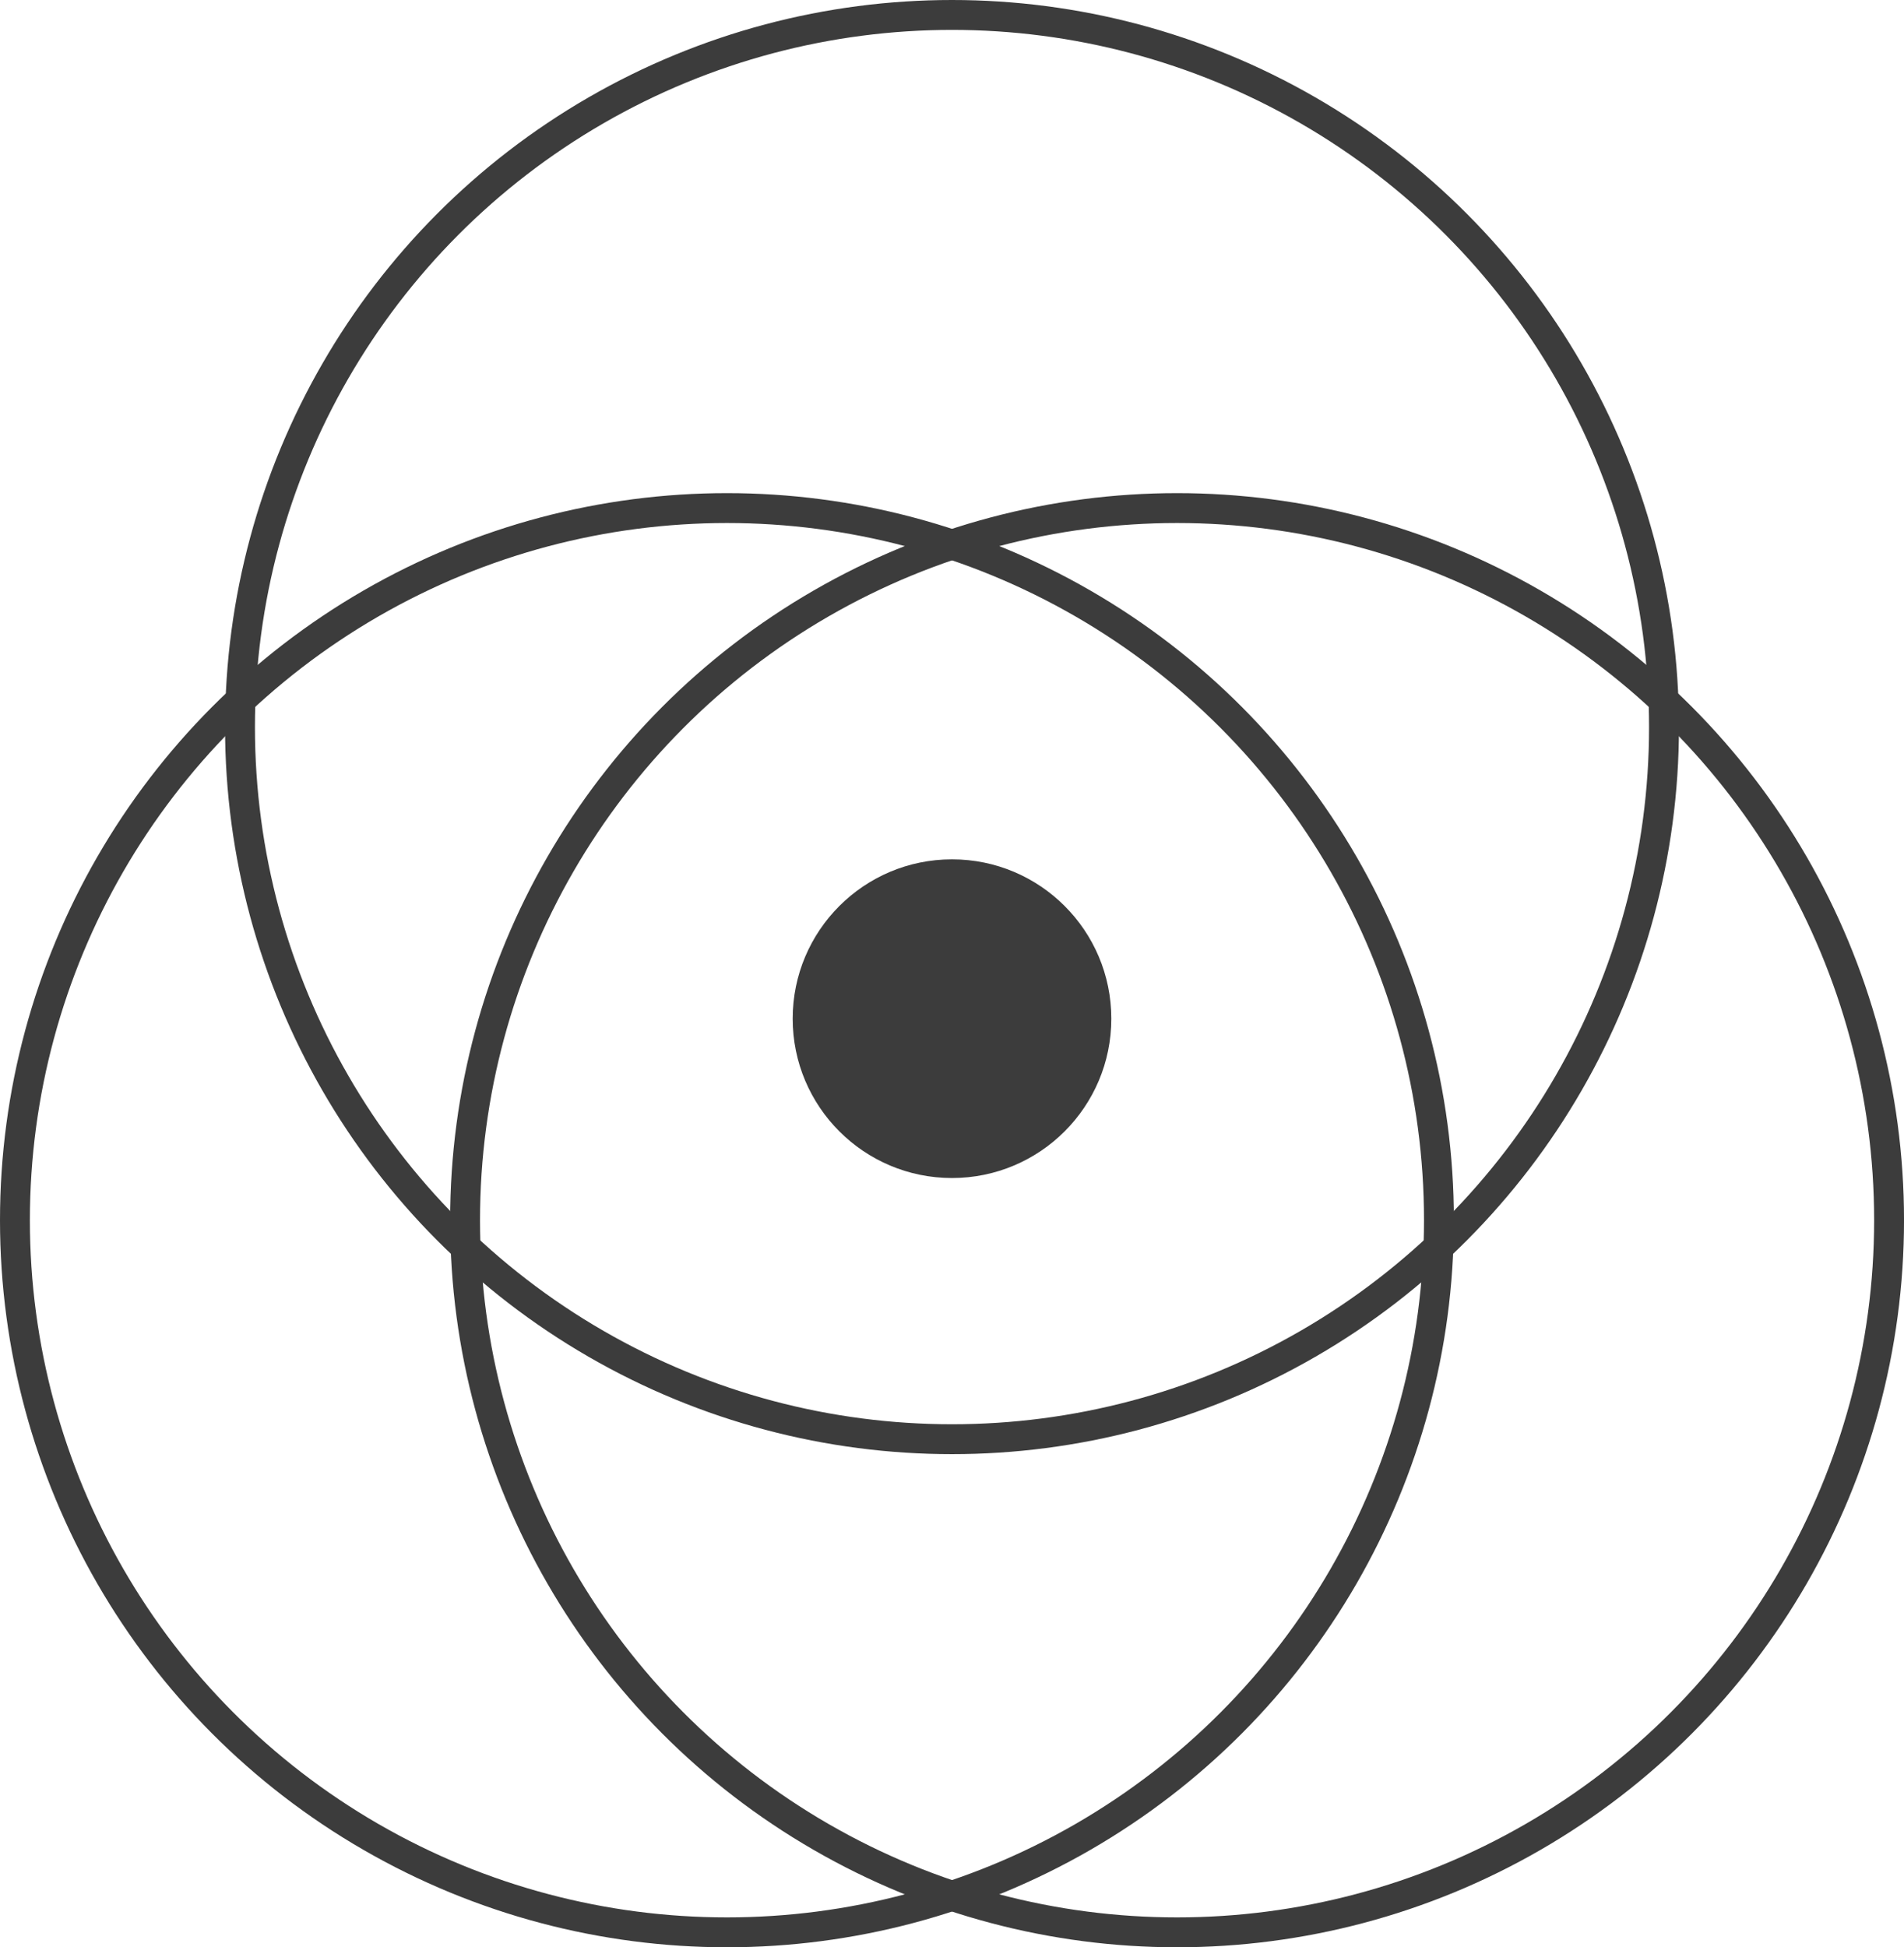 <svg xmlns="http://www.w3.org/2000/svg" width="95.574" height="97.729" viewBox="0 0 95.574 97.729">
  <g id="Icon_-_applied_learning" data-name="Icon - applied learning" transform="translate(-648.933 -896.379)">
    <circle id="Ellipse_96" data-name="Ellipse 96" cx="35.74" cy="35.74" r="35.74" transform="translate(660.98 897.129)" fill="none" stroke="#3c3c3c" stroke-linecap="round" stroke-miterlimit="10" stroke-width="1.5"/>
    <g id="Group_429" data-name="Group 429">
      <circle id="Ellipse_97" data-name="Ellipse 97" cx="35.74" cy="35.74" r="35.74" transform="translate(649.683 921.878)" fill="none" stroke="#3c3c3c" stroke-linecap="round" stroke-miterlimit="10" stroke-width="1.5"/>
      <circle id="Ellipse_98" data-name="Ellipse 98" cx="35.74" cy="35.74" r="35.74" transform="translate(672.278 921.878)" fill="none" stroke="#3c3c3c" stroke-linecap="round" stroke-miterlimit="10" stroke-width="1.5"/>
    </g>
    <circle id="Ellipse_99" data-name="Ellipse 99" cx="7.997" cy="7.997" r="7.997" transform="translate(688.723 939.507)" fill="#3c3c3c"/>
  </g>
</svg>
